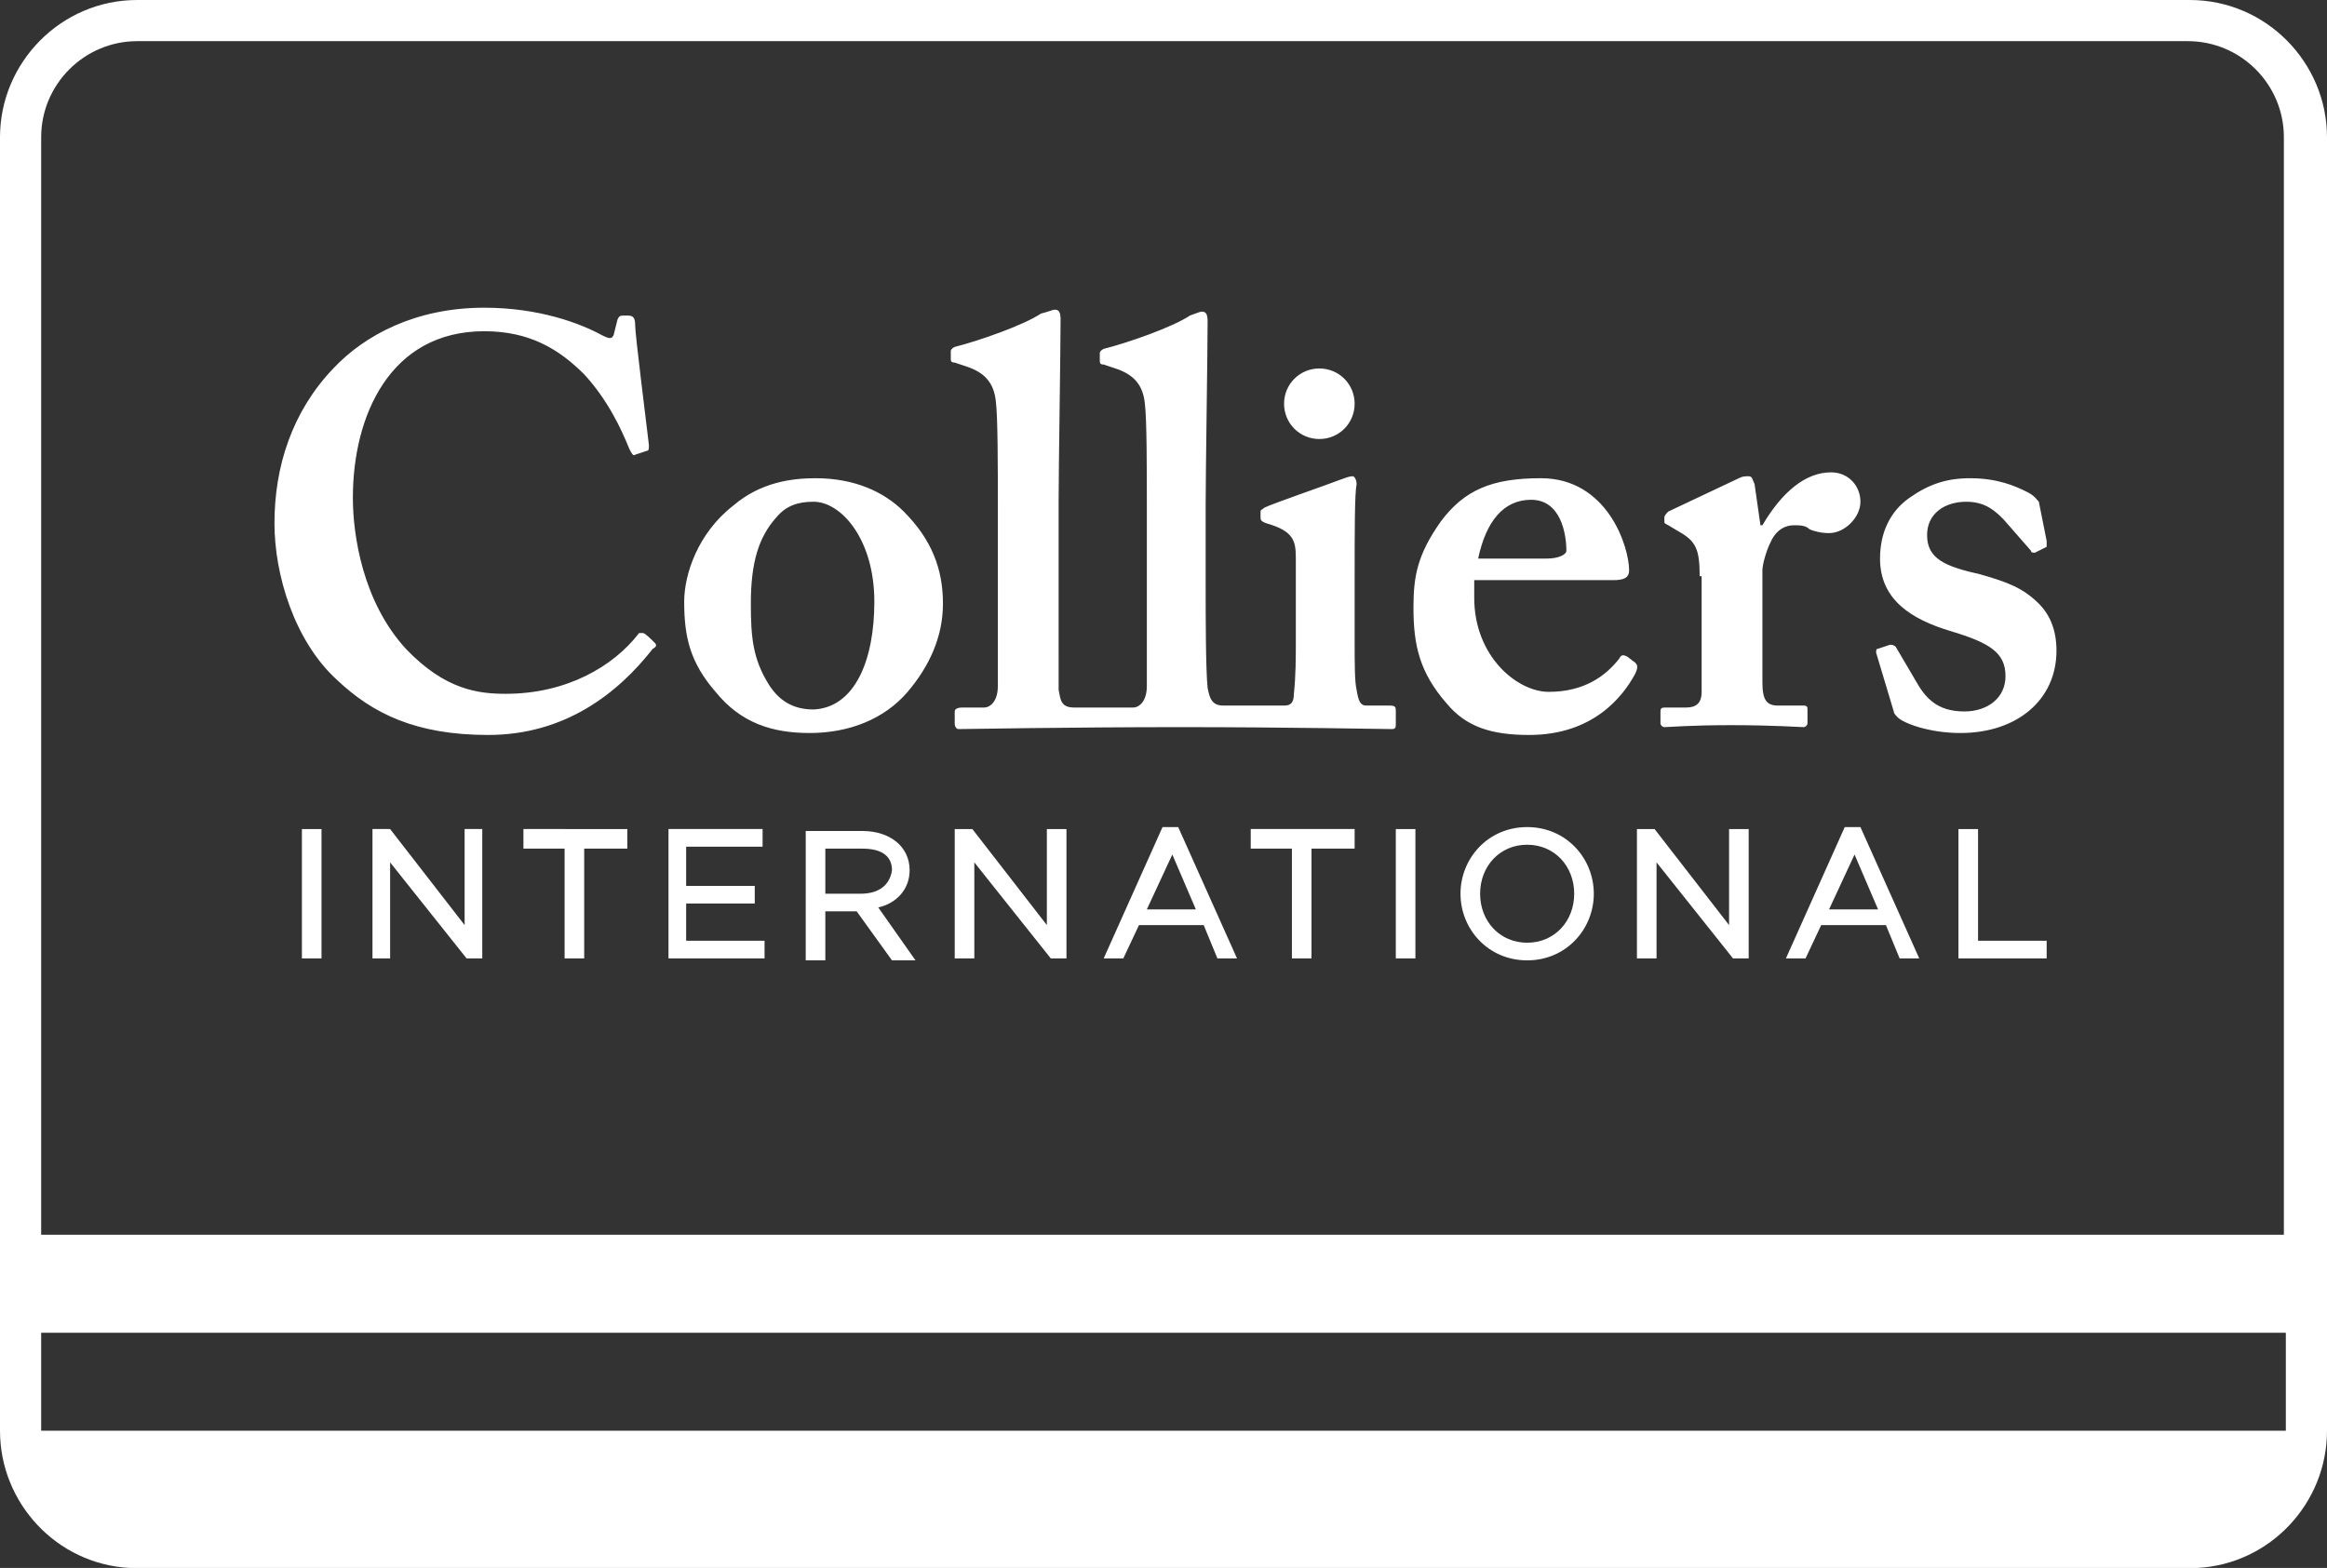 <svg id="Layer_1" xmlns="http://www.w3.org/2000/svg" viewBox="0 0 118.7 80"><rect x="0" y="0" width="118.7" height="80" fill="#333333" stroke="none"/><style>.st0{fill:#fff}</style><path class="st0" d="M111.7 0H7C3.1 0 0 3.2 0 7v66c0 3.7 2.9 6.8 6.6 7H112.1c3.7-.2 6.6-3.3 6.6-7V7c0-3.8-3.1-7-7-7zm4.9 73H2.1v-5h114.5v5zm0-10H2.1V7c0-2.7 2.2-4.9 4.9-4.9h104.6c2.7 0 4.9 2.2 4.9 4.9v56z"/><path class="st0" d="M44.6 30.7c0-3.2-1.7-5.1-3.1-5.1-.8 0-1.4.2-1.9.8-.9 1-1.3 2.3-1.3 4.4 0 1.7.1 2.8.9 4.1.5.8 1.2 1.3 2.3 1.3 2.1-.1 3.1-2.5 3.1-5.5m1.5-4.6c1.4 1.4 2 2.9 2 4.7 0 1.7-.7 3.2-1.8 4.5-1.2 1.4-3 2.1-5 2.1-1.9 0-3.5-.5-4.8-2.1-1.3-1.5-1.6-2.8-1.6-4.6 0-1.4.7-3.5 2.5-4.9 1.4-1.2 3-1.4 4.2-1.4 2 0 3.5.7 4.5 1.7M78.9 28.5c.6 0 1-.2 1-.4 0-.9-.3-2.6-1.8-2.6-1.4 0-2.3 1.1-2.7 3h3.5zm-3.7 2c0 3 2.2 4.8 3.8 4.8 1.8 0 2.9-.8 3.6-1.7.1-.2.2-.2.4-.1l.4.3c.1.1.2.2 0 .6-.6 1.1-2.1 3.1-5.4 3.1-1.9 0-3.2-.4-4.2-1.6-1.4-1.6-1.7-3-1.7-4.9 0-1.6.2-2.7 1.4-4.4 1.2-1.6 2.6-2.2 5.1-2.2 3.4 0 4.5 3.5 4.5 4.7 0 .4-.3.5-.8.5h-7.1v.9zM86.7 29.4c0-1.4-.2-1.8-1.1-2.3l-.5-.3c-.2-.1-.2-.1-.2-.2v-.2c0-.1.1-.2.2-.3l3.6-1.7c.2-.1.3-.1.5-.1s.2.2.3.4l.3 2.1h.1c1-1.7 2.2-2.7 3.5-2.7.9 0 1.5.7 1.5 1.5s-.8 1.6-1.6 1.6c-.4 0-.8-.1-1-.2-.2-.2-.5-.2-.8-.2-.4 0-.9.2-1.2.9-.2.4-.4 1.1-.4 1.4v5.7c0 .9.2 1.2.8 1.2H92c.2 0 .2.1.2.2v.7c0 .1-.1.2-.2.2-.2 0-1.5-.1-3.7-.1-2.1 0-3.2.1-3.4.1-.1 0-.2-.1-.2-.2v-.6c0-.2.1-.2.3-.2h1c.5 0 .8-.2.8-.8v-5.9zM95.7 33.3c0-.1 0-.2.1-.2l.6-.2c.1 0 .2 0 .3.1l1 1.7c.5.9 1.1 1.6 2.5 1.6 1.2 0 2.1-.7 2.1-1.8 0-1.2-.8-1.7-2.8-2.3-2-.6-3.6-1.6-3.6-3.7 0-1.3.5-2.4 1.5-3.1 1-.7 1.9-1 3.1-1 1.4 0 2.3.4 2.9.7.4.2.5.4.6.5l.4 2v.3l-.6.3c-.1 0-.2 0-.2-.1l-1.4-1.6c-.4-.4-.9-.9-1.9-.9-1.1 0-2 .6-2 1.7 0 1.2.9 1.6 2.7 2 1.4.4 2.2.7 3 1.5.6.6.9 1.4.9 2.4 0 2.5-2 4.2-4.9 4.2-1.6 0-2.9-.5-3.2-.8-.1-.1-.2-.2-.2-.3l-.9-3zM70.9 36h-1.2c-.3 0-.4-.2-.5-.8-.1-.4-.1-1.4-.1-2.5v-3.2c0-2.4 0-4.3.1-4.8 0-.2-.1-.4-.2-.4-.2 0-.4.1-.7.2-.5.2-3.4 1.2-3.8 1.4-.1.1-.2.1-.2.2v.3c0 .1 0 .2.3.3 1.4.4 1.5.9 1.5 1.8v4.2c0 .8 0 1.8-.1 2.7 0 .5-.2.6-.5.6h-3.1c-.6 0-.7-.4-.8-.9-.1-.9-.1-3.9-.1-5.2v-4.2c0-1.6.1-7.8.1-9.3 0-.4-.1-.5-.3-.5-.1 0-.3.1-.6.2-.9.6-3.2 1.4-4.4 1.7-.2.1-.2.2-.2.2v.4c0 .1 0 .2.2.2l.6.2c.9.3 1.4.8 1.5 1.8.1.8.1 3.3.1 5.4v9c0 .8-.4 1.1-.7 1.1h-3c-.7 0-.7-.4-.8-.9V25.6c0-1.6.1-7.8.1-9.3 0-.4-.1-.5-.3-.5-.1 0-.3.1-.7.2-.9.6-3.2 1.4-4.4 1.7-.2.1-.2.2-.2.2v.4c0 .1 0 .2.2.2l.6.2c.9.3 1.4.8 1.5 1.8.1.8.1 3.3.1 5.4V35c0 .8-.4 1.1-.7 1.1h-1.1c-.3 0-.4.1-.4.2v.6c0 .2.1.3.2.3s5.8-.1 11.3-.1c5.4 0 10.6.1 10.8.1.2 0 .2-.1.2-.3v-.6c0-.2 0-.3-.3-.3M33.4 32.8c-.2-.2-.5-.5-.6-.5h-.2c-1.3 1.7-3.7 3.1-6.8 3.1-1.4 0-3.1-.2-5.1-2.3-2.2-2.4-2.7-5.8-2.7-7.7 0-4.2 1.9-8.5 6.7-8.5 2.3 0 3.8.9 5.1 2.2 1.2 1.3 1.9 2.8 2.3 3.8.1.2.2.4.3.3l.6-.2c.1 0 .1-.1.1-.3-.1-.9-.7-5.6-.7-6.1 0-.4-.1-.5-.4-.5-.4 0-.4 0-.5.2l-.2.8c-.1.2-.2.2-.6 0-1.1-.6-3.2-1.4-6-1.4-3.5 0-6.1 1.4-7.7 3.1-2.1 2.2-3 5-3 7.9 0 2.6 1 6 3.2 8 1.8 1.7 4 2.8 7.7 2.8 3.9 0 6.6-2.1 8.4-4.4.2-.1.2-.2.1-.3"/><path class="st0" d="M69.1 20.6c0 1-.8 1.8-1.8 1.8s-1.8-.8-1.8-1.8.8-1.8 1.8-1.8 1.8.8 1.8 1.8M15.4 42.3h1v6.6h-1zM24.5 48.9h-.7L19.9 44v4.9H19v-6.6h.9l3.8 4.9v-4.9h.9v6.6zM28.8 48.9v-5.6h-2.1v-1H32v1h-2.2v5.6zM34.1 48.9v-6.6h4.8v.9H35v2h3.5v.9H35V48h4v.9zM54.2 48.9h-.6L49.7 44v4.9h-1v-6.6h.9l3.8 4.9v-4.9h1v6.6zM62.1 48.9l-.7-1.7h-3.3l-.8 1.7h-1l3-6.7h.8l3 6.7h-1zm-3.6-2.5H61l-1.2-2.8-1.3 2.8zM65.9 48.9v-5.6h-2.1v-1h5.3v1h-2.2v5.6zM71.2 42.3h1v6.6h-1zM89 48.9h-.6L84.5 44v4.9h-1v-6.6h.9l3.8 4.9v-4.9h1v6.6zM96.9 48.9l-.7-1.7h-3.3l-.8 1.7h-1l3-6.7h.8l3 6.7h-1zm-3.6-2.5h2.5l-1.2-2.8-1.3 2.8zM99.9 48.9V42.3h1V48h3.5v.9zM43.9 45.6h-1.8v-2.3H44c1 0 1.5.4 1.5 1.1-.1.7-.6 1.2-1.6 1.2m.9.7c.9-.2 1.6-.9 1.6-1.9 0-1.2-1-2-2.4-2h-2.9V49h1v-2.5h1.6l1.8 2.5h1.2l-1.9-2.7zM77.9 48.1c-1.4 0-2.4-1.1-2.4-2.5s1-2.5 2.4-2.5 2.4 1.1 2.4 2.5-1 2.5-2.4 2.5m0-5.9c-2 0-3.4 1.6-3.4 3.4 0 1.8 1.4 3.4 3.4 3.4s3.4-1.6 3.4-3.4c0-1.8-1.4-3.4-3.4-3.4"/></svg>